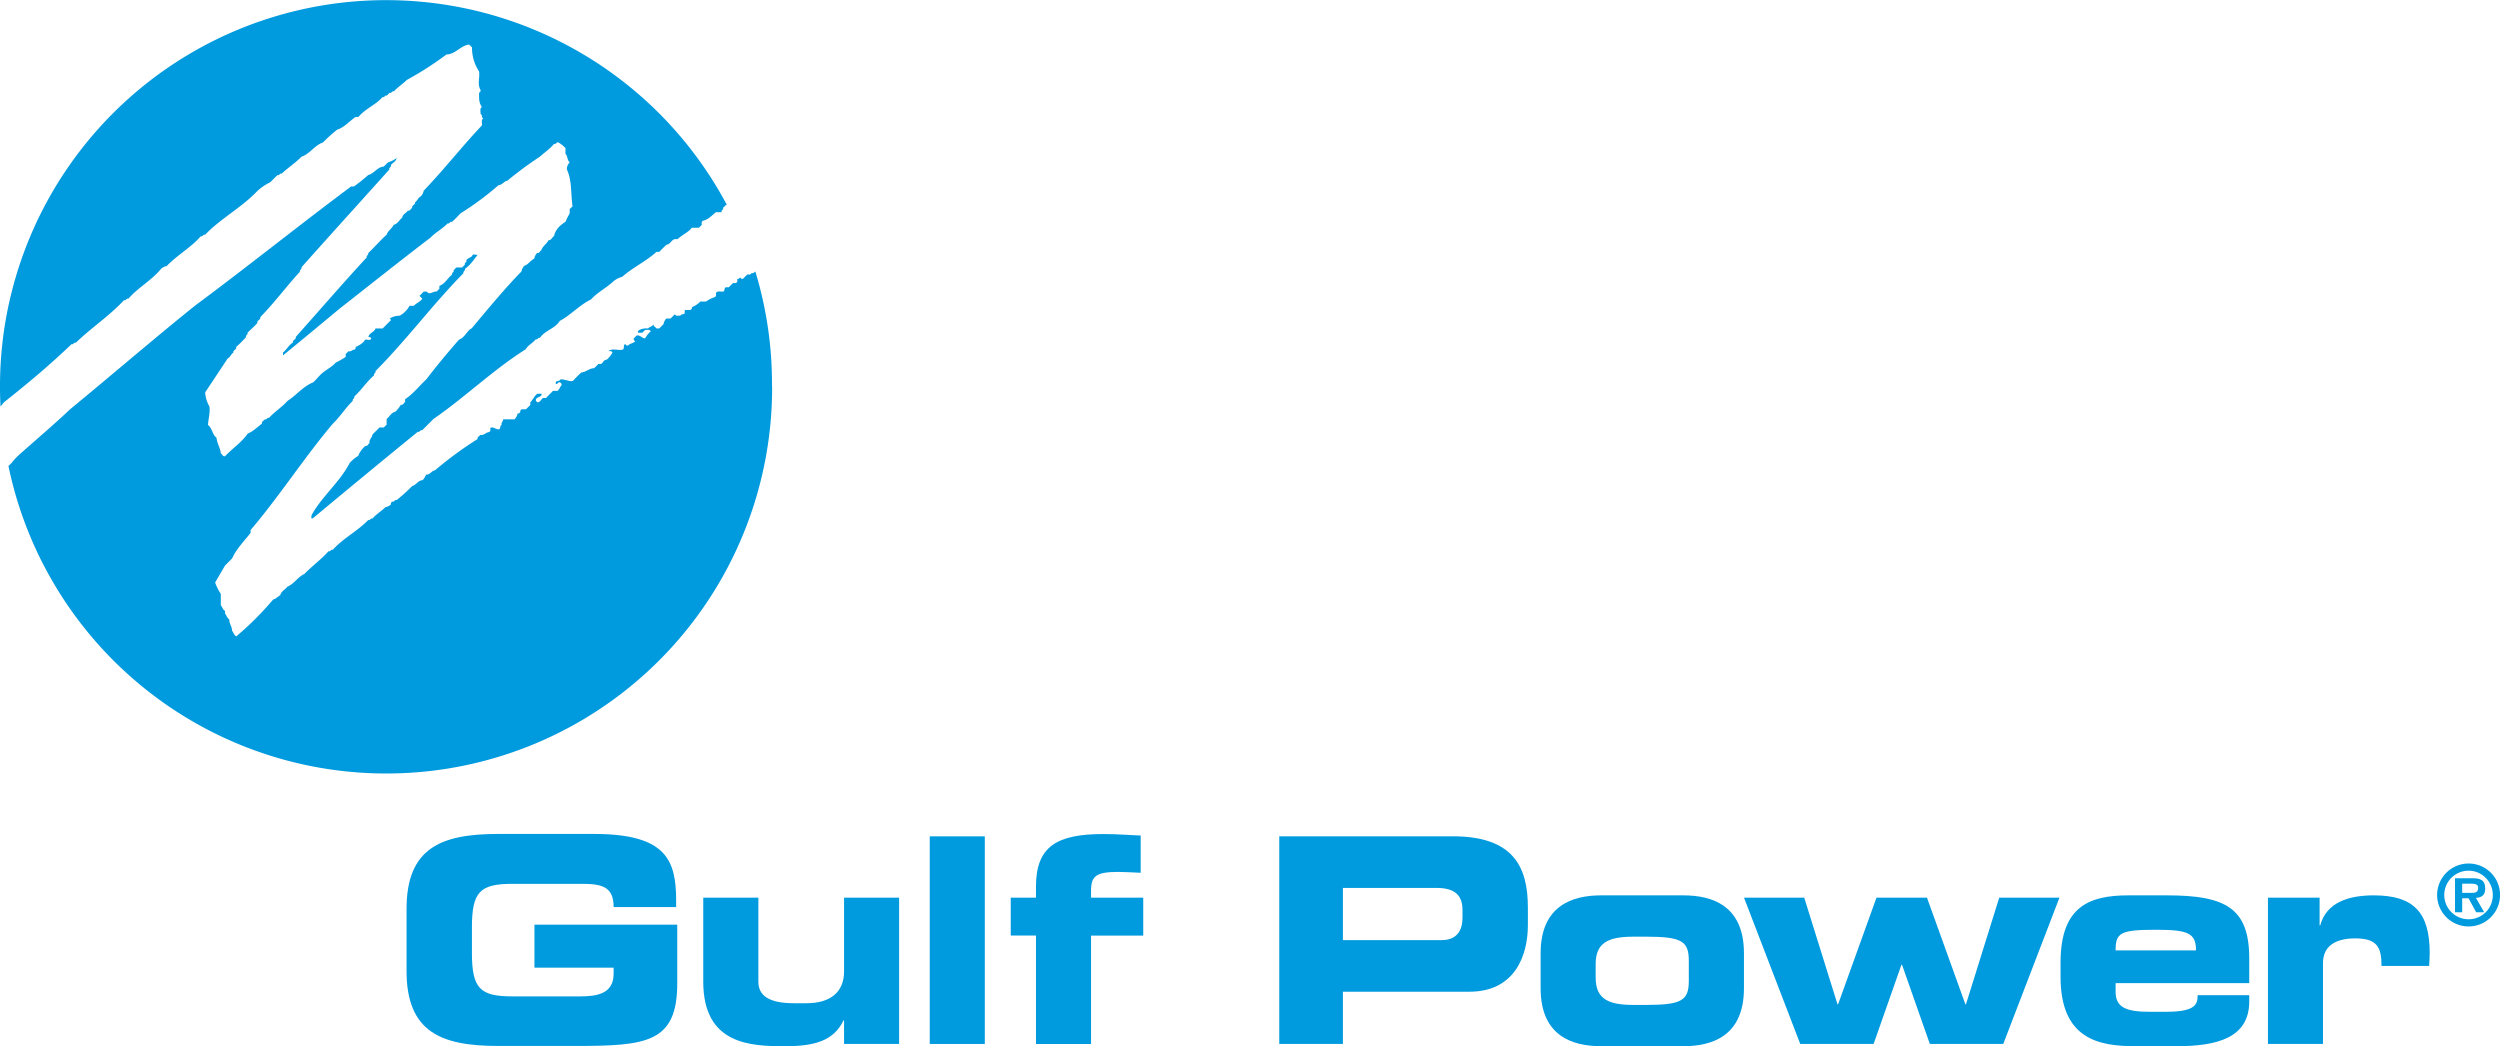 <svg xmlns="http://www.w3.org/2000/svg" viewBox="0 0 932.98 390.46" width="488.819" height="204.575"><defs><style>.cls-1{fill:#009ade;}</style></defs><title>Gulf Power Logo-Horizontal-2925</title><rect class="cls-1" x="346.97" y="312.12" width="20.55" height="77.48"/><path class="cls-1" d="M315,362.53c0,7.81-5.25,11.87-14,11.87h-4.71c-9,0-13.27-2.67-13.27-8V335H262.45v31.36c0,23.54,17.76,24.08,30.5,24.08,11,0,18.19-2,21.83-9.63H315v8.77h20.54V335H315Z"/><path class="cls-1" d="M407.17,332.45c0-5.56,1.93-7.06,10.17-7.06,2.46,0,5.46.21,8.35.32V311.8c-4.18-.11-8.35-.54-13.92-.54-17.34,0-25.15,4.6-25.15,19.59V335H377.2v14.13h9.42V389.6h20.55V349.15h19.48V335H407.17Z"/><path class="cls-1" d="M28.31,127.9c5.75-5.58,12.51-10,18-15.9.7.32.91-.83,1.6-.52,3.62-4.19,8.66-6.82,12.18-11.13a4.15,4.15,0,0,1,2.12-1.06c3.89-4.1,9-6.84,12.71-11.12.69.31.9-.84,1.59-.53,5.93-6.2,13.71-10.18,19.6-16.43A19.91,19.91,0,0,1,100.88,68c.88-.88,1.76-1.77,2.65-2.65.69.31.9-.84,1.58-.53,2.37-2.24,5.11-4,7.42-6.35,3.13-1,4.82-4.25,8-5.3a52,52,0,0,1,5.29-4.77c2.77-.91,4.58-3.2,6.89-4.77h1.06c2.53-3.05,6.4-4.45,9-7.41.7.3.9-.84,1.6-.53.34-.36.7-.71,1.05-1.06.7.31.9-.84,1.59-.53,1.41-1.61,3.28-2.7,4.77-4.24a122.6,122.6,0,0,0,14.83-9.53c3.35-.05,5.27-3.35,8.47-3.71l1.07,1.06a16.11,16.11,0,0,0,2.64,9c.36,2.28-.74,4.66.53,6.88.15.51-.15.8-.53,1.06,0,1.84-.16,3.7,1.06,5.3-1,.72-.35,1.76-.53,2.64.83.22.23,1.38,1.06,1.59-1,.73-.35,1.77-.53,2.65-7.48,7.92-14.18,16.51-21.72,24.36A4.38,4.38,0,0,1,157,73.33c-1,.38-1.19,1.65-2.12,2.13.27,1-1.35,1.1-1.06,2.12-.57.3-.71,1.24-1.59,1-.64,1-2,1.33-2.12,2.66-1.12.8-1.66,2.3-3.18,2.64-.63,1.42-2.17,2.19-2.64,3.71-2.43,2.17-4.53,4.66-6.89,6.89.31.68-.85.89-.53,1.58-9,9.7-17.65,19.78-26.49,29.68.27,1-1.34,1.08-1.06,2.11-1.57.89-2.3,2.63-3.71,3.7v1.07c7.12-5.78,14.15-11.64,21.19-17.49,11.3-8.84,22.49-17.79,33.9-26.48,1.9-2,4.46-3.27,6.36-5.3.69.31.9-.84,1.59-.53a43.09,43.09,0,0,0,3.17-3.17,112.55,112.55,0,0,0,14.3-10.6c1.33,0,1.94-1.44,3.19-1.59a139.11,139.11,0,0,1,12.18-9c1.76-1.6,3.76-2.93,5.29-4.77.7.31.91-.84,1.6-.53a10.8,10.8,0,0,1,2.65,2.12v2.12c.89.87.57,2.36,1.58,3.18a3.62,3.62,0,0,0-1.06,2.64c2,4.4,1.42,9.19,2.12,13.78-.35.35-.7.71-1.06,1v1.6c-.55,1-1.13,2.08-1.58,3.17-2,1.27-3.71,2.83-4.25,5.3-.77.44-1,1.64-2.11,1.59-.64,1.41-2.17,2.18-2.65,3.71-.56.29-.7,1.24-1.59,1.06a4.16,4.16,0,0,0-1.06,2.11c-1.41.65-2.18,2.17-3.71,2.65a4.31,4.31,0,0,0-1.06,2.12c-6.55,6.73-12.52,14-18.53,21.19-1.94,1-2.57,3.51-4.77,4.24-4.21,4.83-8.31,9.72-12.19,14.83-2.67,2.44-4.85,5.4-7.94,7.41v1.07c-.56.29-.7,1.25-1.58,1a10.7,10.7,0,0,1-2.13,2.65c-1.52.33-2.06,1.84-3.17,2.65v2.12l-1.07,1.06h-1.59c-.88.88-1.77,1.76-2.64,2.64-.06,1.16-1.38,1.91-1.07,3.19-.56.3-.69,1.24-1.58,1.06a9.49,9.49,0,0,0-2.65,3.7,13.72,13.72,0,0,0-3.18,2.65c-3.76,7.26-10.38,12.45-14.3,19.6.33.27-.65,1.21.53,1.06q19.53-16.26,39.2-32.31c.69.31.89-.84,1.58-.53l4.25-4.24c11.84-8.16,22.2-18.29,34.42-26,.89-1.58,2.64-2.3,3.71-3.7.69.3.9-.84,1.59-.54,1.86-2.83,5.63-3.43,7.42-6.35,4.17-2.23,7.33-5.93,11.65-8,2.46-2.74,5.83-4.35,8.48-6.88a8.81,8.81,0,0,1,3.18-1.59C236.1,99.84,241,97.6,245,94H246c.88-.87,1.76-1.76,2.65-2.65,1.47-.07,1.85-1.79,3.17-2.11h1.06c1.63-1.6,3.86-2.41,5.3-4.24h2.64l1.07-1.06c0-.58-.23-1.25.53-1.59,2-.44,3.28-2,4.76-3.17h2.13c-.33-.7.83-.9.52-1.59l1.06-1.07.35-.1A144.07,144.07,0,0,0,0,144.05q0,3.87.19,7.68l1.32-1.64c8.72-6.86,17.21-14,25.21-21.66C27.41,128.73,27.62,127.59,28.31,127.9Z"/><path class="cls-1" d="M199.45,361.13H229v2.25c0,7.49-6.2,8.46-12.41,8.46H191.21c-12,0-15.09-2.89-15.09-16.16V346c0-13.27,3.1-16.16,15.09-16.16H217c7.6,0,12,1,12,8.67h23.33v-2.46c0-15.09-3.74-24.83-30.71-24.83H185.86c-21.41,0-34.14,5.35-34.14,28v23.12c0,22.69,12.73,28,34.14,28h28.57c26.75,0,38.31-1.07,38.31-23.33V345.08H199.45Z"/><path class="cls-1" d="M288.1,144.05a144.26,144.26,0,0,0-6.21-42.74l-.78.62-.66,0c-.35.74-1,.48-1.59.52l-1.59,1.59c-.52.15-.8-.16-1.06-.53-.26.37-.55.68-1.06.53v1.06c-.34.75-1,.49-1.58.53l-1.6,1.58h-1.06c-.82.22-.22,1.39-1.06,1.59s-1.93-.45-2.65.53c0,.58.22,1.26-.53,1.6a11.23,11.23,0,0,0-3.17,1.59h-2.13a8.69,8.69,0,0,1-3.17,2.11c.14.52-.16.81-.54,1.06h-2.11v1.06c-.21.83-1.37.23-1.6,1.06-.71-.11-1.58.36-2.11-.52l-1.59,1.58h-1.58a4.11,4.11,0,0,0-1.06,2.12c-.54.53-1.06,1.06-1.59,1.59H245c-.31-.57-1.25-.7-1.06-1.59-.47.86-1.5.95-2.12,1.59a6,6,0,0,0-3.17.53c-.38.25-.69.54-.54,1.06h1.59l1.06-1.06c.72.11,1.59-.36,2.11.53a9.14,9.14,0,0,0-2.11,2.64c-1.16,0-1.89-1.37-3.18-1.06-.35.36-.71.71-1.06,1.06-.14.52.16.81.53,1.07-.71.81-1.94.77-2.64,1.59-.52.14-.81-.16-1.06-.53-1,.38-.06,1.73-1.06,2.11-1.75.33-3.64-.68-5.3.53.57,0,1.25-.22,1.59.53a10.7,10.7,0,0,1-2.13,2.65c-1.14-.05-1.34,1.15-2.12,1.59h-1l-1.6,1.59c-1.77,0-3,1.45-4.76,1.59a39.76,39.76,0,0,0-3.18,3.18c-1.64.3-3.12-.84-4.76-.53-.22.83-1.38.23-1.6,1.06-.13.49,0,.7.54.53.26-.38.54-.68,1.06-.53.37.25.67.55.52,1.06-.63.62-.73,1.65-1.58,2.11h-1.6l-2.64,2.66h-1.06c-.77.44-1,1.64-2.12,1.59-.37-.26-.67-.55-.53-1.07.34-1.07,2.13-.69,2.12-2.12h-1.59c-1.17.82-1.63,2.23-2.64,3.19v1l-1.6,1.6h-1.59c-.37.25-.67.54-.53,1-.25.37-.54.68-1,.53A4.44,4.44,0,0,1,192,156.5h-4.24c.06.77-.88,1.28-.53,2.12-.84.21-.23,1.38-1.07,1.59-1.11.15-2-1.11-3.17-.53,0,.57.22,1.25-.53,1.59-1.16.06-1.89,1.37-3.18,1-.3.57-1.24.71-1.06,1.59a137,137,0,0,0-15.89,11.66c-1.25.14-1.82,1.65-3.18,1.58-.63.63-.72,1.67-1.59,2.13-1.6.07-2.23,1.82-3.7,2.12a66.66,66.66,0,0,1-5.84,5.29c-.68-.31-.89.84-1.58.53-.37.25-.67.55-.53,1.06a4.19,4.19,0,0,1-2.12,1.06c-1.46,1.55-3.42,2.55-4.76,4.24-.69-.31-.9.83-1.59.52-4,4.17-9.36,6.79-13.25,11.13-.69-.31-.89.84-1.59.53-2.75,3.1-6.12,5.51-9,8.48-2.48,1.12-3.82,3.73-6.36,4.76-.81,1.12-2.31,1.66-2.65,3.19-.93.44-1.57,1.38-2.64,1.58a114.16,114.16,0,0,1-13.78,13.77c-.85-.46-1-1.49-1.59-2.12.08-1.52-1.13-2.71-1-4.23-.86-.47-1-1.5-1.59-2.12V228c-.86-.46-1-1.5-1.59-2.12v-4.24a20.49,20.49,0,0,1-2.12-4.24q1.84-3.18,3.71-6.35l2.64-2.66c1.64-3.65,4.49-6.42,6.89-9.53v-1.05c10.86-12.78,19.91-26.92,30.72-39.73,2.74-2.6,4.69-5.87,7.42-8.47-.32-.7.84-.9.53-1.6,2.68-2.45,4.65-5.56,7.41-7.94-.3-.7.84-.9.53-1.59,11.59-11.62,21.34-24.86,32.84-36.54-.3-.7.84-.91.53-1.6,2-1.39,3.32-3.4,4.77-5.29-.67.31-1.67-.66-2.11.52-.63.64-1.67.74-2.13,1.6.32.68-.84.89-.53,1.58l-1.05,1.06h-2.12l-1.06,1.06c.31.7-.84.9-.53,1.59-1.7,1.3-2.63,3.43-4.77,4.23v1.06c-.35.36-.7.72-1.06,1.06-1.12-.16-2,.91-3.17.53-.34-.74-1-.48-1.6-.53-.53.54-1.05,1.07-1.58,1.59l1.05,1.07c-.81,1.17-2.22,1.63-3.17,2.64h-1.59a9.33,9.33,0,0,1-3.71,3.71,6.76,6.76,0,0,0-3.71,1.06l.53.53-3.18,3.18h-2.65c-.42,1.43-2.39,1.59-2.64,3.19.51-.16.8.15,1.06.51-.49,1.35-2.21-.38-2.65,1.07a8.81,8.81,0,0,1-3.18,2.11c.15.51-.16.8-.53,1.06-.76-.06-1.28.89-2.12.53-.35.36-.71.71-1.06,1.06v1.07a30.14,30.14,0,0,1-3.71,2.12c-1.34,1.55-3.19,2.44-4.76,3.7-1.38,1.09-2.38,2.56-3.71,3.71-3.76,1.49-6.22,4.79-9.54,6.89-2.06,2.37-4.82,4-6.88,6.34-.69-.3-.9.85-1.59.54-.3.56-1.24.69-1.06,1.59-1.72,1.29-3.23,2.9-5.3,3.71-2.29,3.35-5.74,5.55-8.47,8.47-.9.19-1-.76-1.59-1.06-.14-2-1.45-3.78-1.59-5.83-1.64-1.19-1.54-3.56-3.18-4.76.1-2.3.84-4.55.53-6.89a12,12,0,0,1-1.59-5.3L85,133.73c1-.38,1.18-1.65,2.12-2.13-.28-1,1.34-1.09,1-2.12a39.17,39.17,0,0,0,3.71-3.69c-.31-.71.84-.91.53-1.6,1.21-1.27,2.6-2.35,3.71-3.7-.27-1,1.34-1.11,1.06-2.13,5.26-5.38,9.73-11.43,14.83-17-.3-.69.84-.89.53-1.59,10.88-12.25,21.9-24.35,32.84-36.55-.3-.68.85-.89.53-1.59.64-.94,2-1.33,2.11-2.64a8.93,8.93,0,0,1-3.17,1.59l-1.59,1.58c-2.42.18-3.6,2.62-5.82,3.18a61.5,61.5,0,0,1-5.3,4.24h-1.06c-19.6,14.62-38.62,29.93-58.26,44.49-15.74,12.67-31,25.84-46.62,38.68C20,158.57,13.47,164.08,7.12,169.74a21.75,21.75,0,0,0-2.76,3l-1.21,1.16a144,144,0,0,0,285-29.84Z"/><path class="cls-1" d="M628.25,334.14H597.53c-10.49,0-22.58,3.64-22.58,21.62v13.06c0,18,12.09,21.61,22.58,21.61h30.72c10.48,0,22.58-3.63,22.58-21.61V355.76C650.83,337.78,638.73,334.14,628.25,334.14Zm2,31.89c0,7.28-2.57,9-15.84,9h-4.92c-9.42,0-14-2.35-14-10.16v-5.14c0-7.81,4.6-10.17,14-10.17h4.92c13.27,0,15.84,1.72,15.84,9Z"/><path class="cls-1" d="M542.15,312.1H477.41v77.48h23.75V370.1h47.2c16.8,0,21.83-13.27,21.83-24.83v-6.63C570.19,323.44,564.73,312.1,542.15,312.1Zm3.64,30.5c0,4.6-2.14,8.24-7.7,8.24H501.16V331.36h34.89c7.17,0,9.74,3,9.74,8.24Z"/><path class="cls-1" d="M808.58,334.14H794.24c-15,0-25.26,4.5-25.26,25.15v5.25c0,23.33,14.34,25.89,27.93,25.89h15.41c14.88,0,27.08-3,27.08-16.69v-2.35H820.13c0,3.21-.53,6.2-11.66,6.2h-6.32c-8.56,0-12.62-1.6-12.62-7.38v-3.32H839.4v-9.2C839.4,338.74,830.41,334.14,808.58,334.14Zm-19.05,20.55c0-6.53,1.6-7.71,15-7.71,12,0,15,1.18,15,7.71Z"/><path class="cls-1" d="M885.87,334.14c-9.32,0-17.66,2.57-20,11.24h-.21V335H846.38v54.58h20.54V359.4c0-6.53,4.93-9.2,12-9.2,8.24,0,9.84,3.31,9.84,10.27h17.77c.11-1.93.21-3.43.21-4.82C906.73,340.56,900.85,334.14,885.87,334.14Z"/><polygon class="cls-1" points="733.68 374.81 733.47 374.81 719.13 335 700.29 335 685.95 374.81 685.74 374.81 673.32 335 650.85 335 671.83 389.58 699.22 389.58 709.6 360.04 709.82 360.04 720.2 389.58 747.6 389.58 768.57 335 746.1 335 733.68 374.81"/><path class="cls-1" d="M927.46,331.63c0-3.36-2-3.88-4.92-3.88h-6.35v12.69h2.68v-5.21h2.37l2.84,5.21h3L924,335.08C926.26,334.92,927.46,334,927.46,331.63Zm-4.86,1.57h-3.73v-3.42H922c1.23,0,2.84,0,2.84,1.51S924,333.23,922.6,333.2Z"/><path class="cls-1" d="M921.24,322.26A11.74,11.74,0,1,0,933,334,11.72,11.72,0,0,0,921.24,322.26Zm0,20.8A9.06,9.06,0,1,1,930.3,334,9,9,0,0,1,921.24,343.06Z"/></svg>